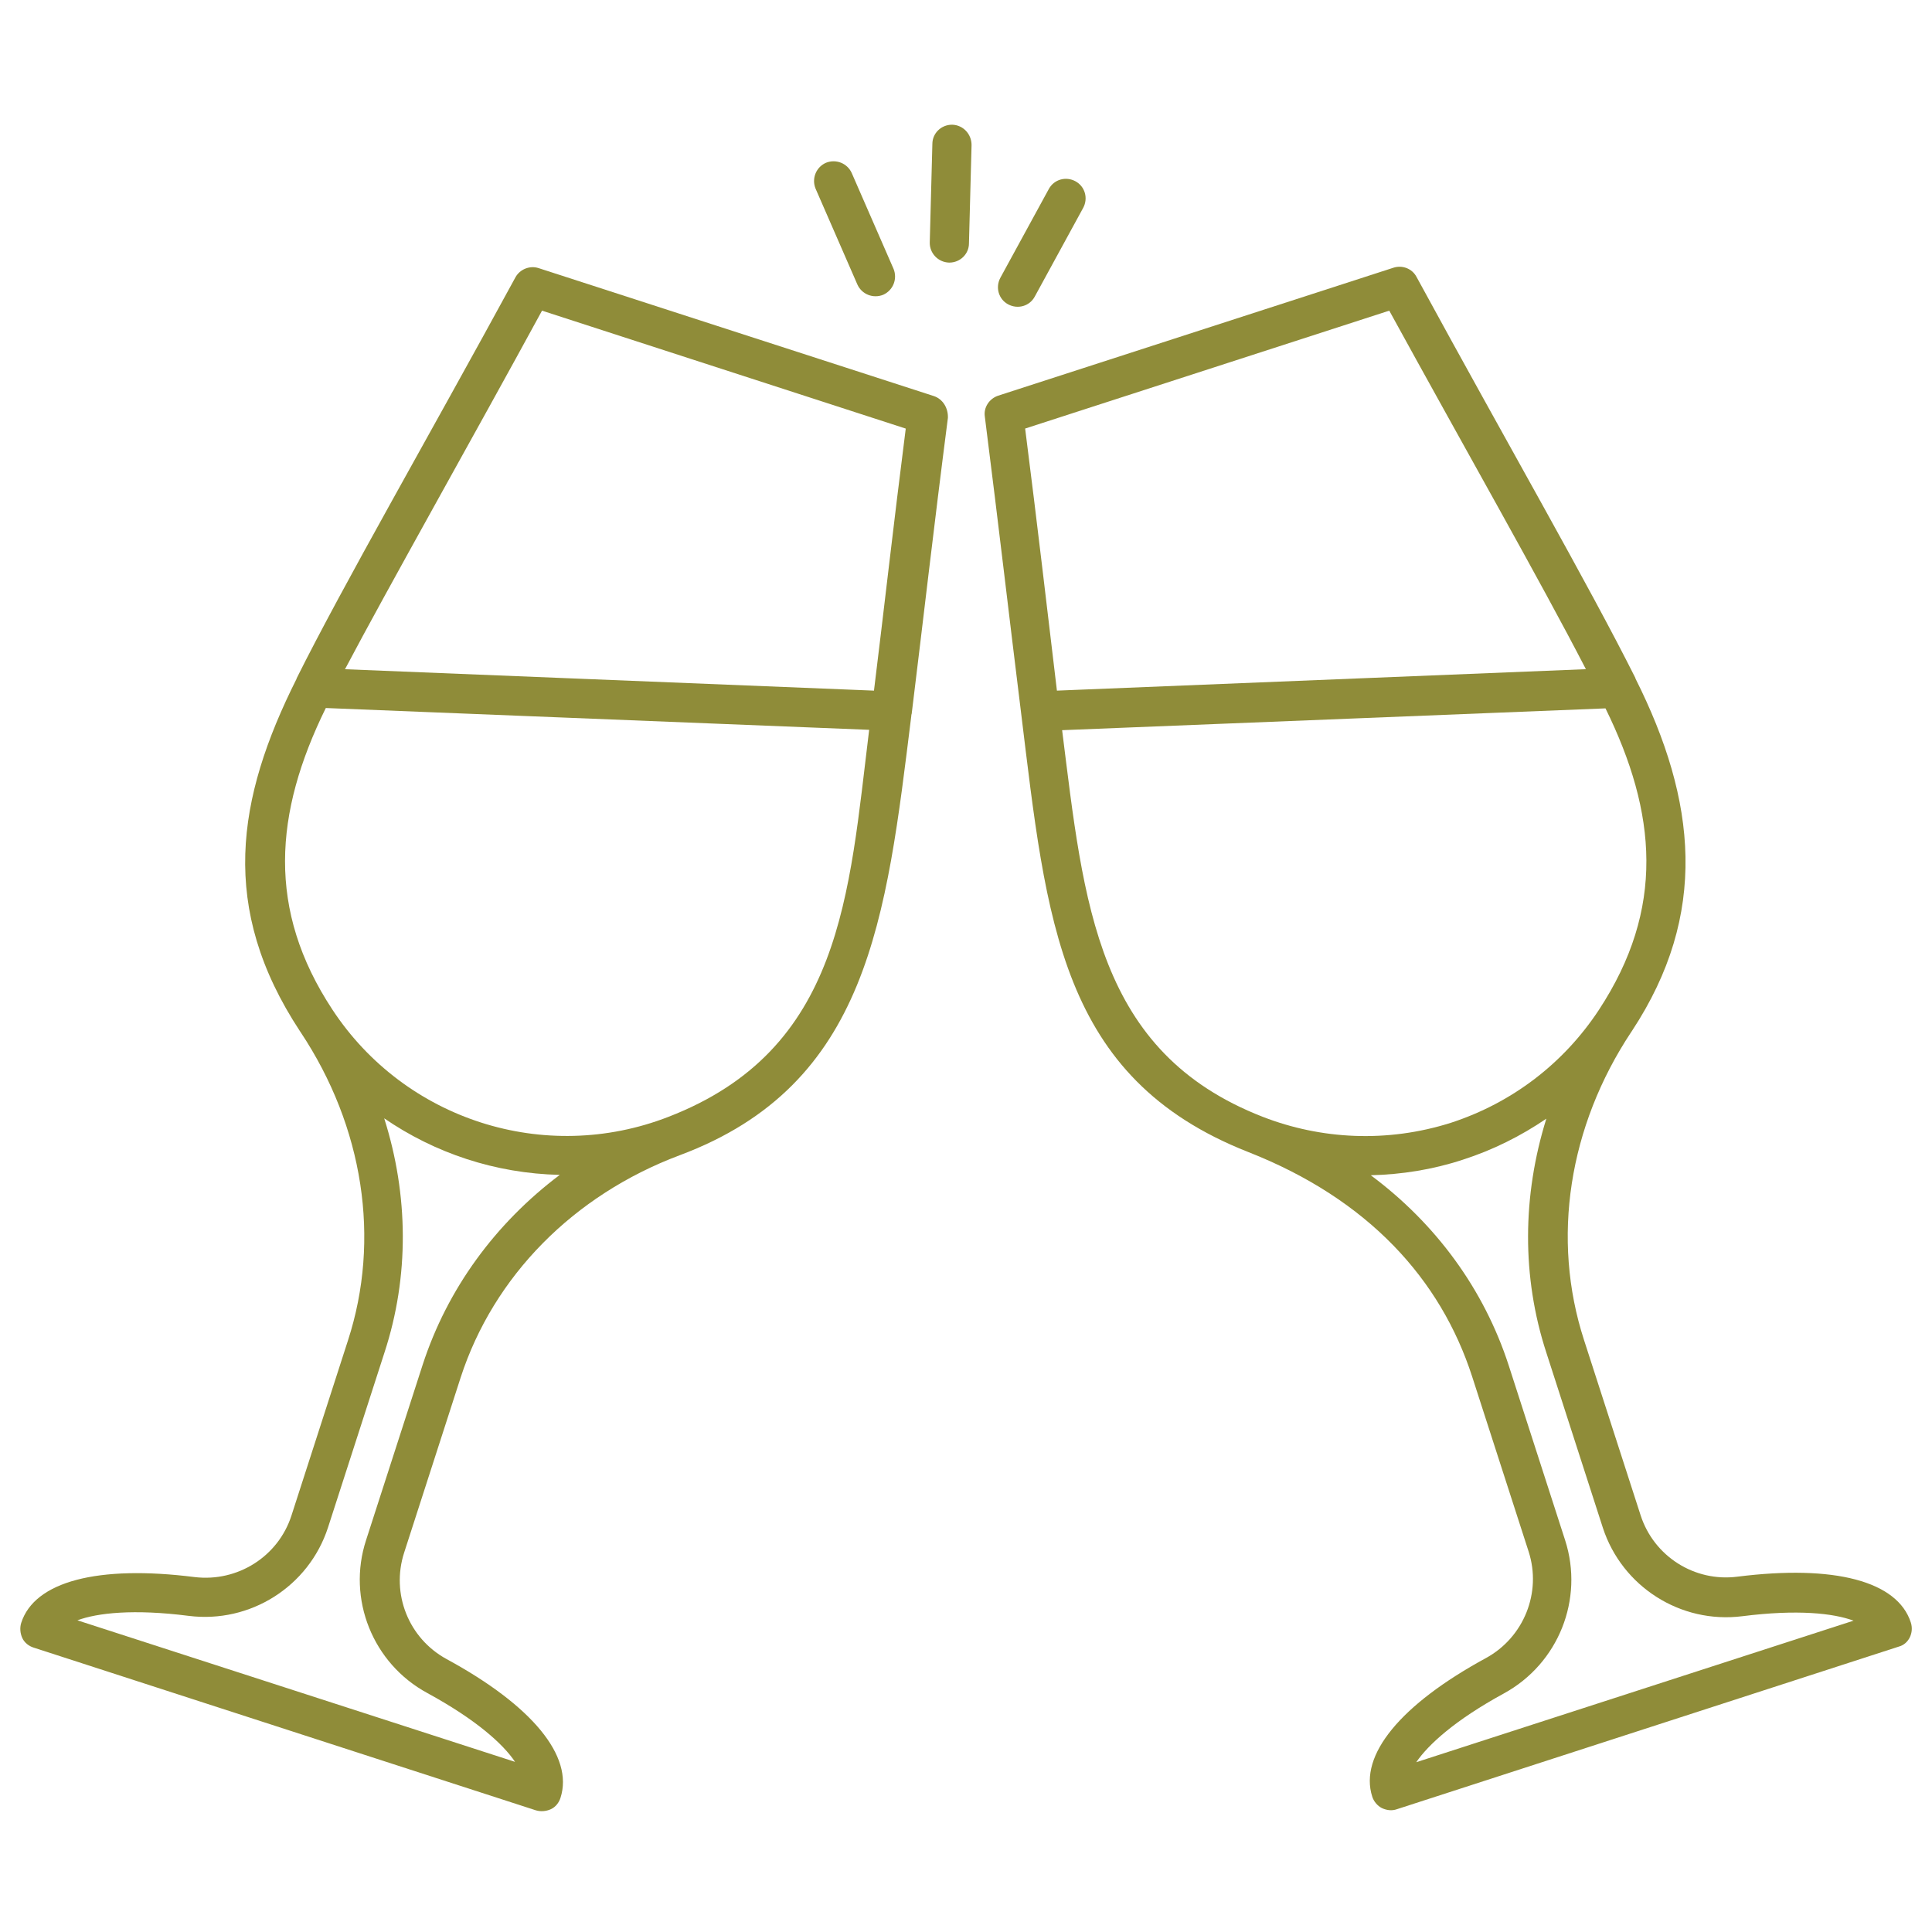 <?xml version="1.0" encoding="UTF-8"?> <svg xmlns="http://www.w3.org/2000/svg" width="49" height="49" viewBox="0 0 49 49" fill="none"><g clip-path="url(#clip0_4107_548)"><path d="M48.463 41.151C48.125 40.1 46.522 39.679 44.066 39.988C42.978 40.129 41.947 39.472 41.61 38.432L40.175 33.988C39.341 31.419 39.782 28.569 41.375 26.169C41.385 26.16 41.385 26.151 41.394 26.141C43.335 23.188 43.035 20.31 41.478 17.207C41.478 17.207 41.478 17.207 41.478 17.197C40.269 14.788 38.272 11.329 35.928 7.026C35.816 6.81 35.563 6.716 35.338 6.791L25.316 10.035C25.091 10.11 24.941 10.335 24.978 10.569C25.344 13.457 25.597 15.66 25.897 18.079C26.544 23.357 26.872 27.332 31.653 29.216C34.71 30.416 36.538 32.45 37.335 34.907L38.769 39.35C39.106 40.391 38.647 41.526 37.691 42.05C35.516 43.232 34.466 44.516 34.803 45.566C34.841 45.688 34.935 45.8 35.047 45.857C35.169 45.913 35.3 45.932 35.431 45.885L48.163 41.76C48.407 41.694 48.547 41.413 48.463 41.151ZM32.028 28.326C27.81 26.685 27.491 22.925 26.938 18.519L40.719 17.966C42.022 20.619 42.238 23.047 40.55 25.616C39.66 26.966 38.356 27.969 36.8 28.476C35.178 28.991 33.5 28.897 32.028 28.326ZM35.235 7.879C37.194 11.45 39.06 14.722 40.222 16.972L26.806 17.516C26.563 15.491 26.31 13.297 26 10.869L35.235 7.879ZM35.919 44.694C36.228 44.244 36.903 43.626 38.141 42.95C39.528 42.191 40.175 40.56 39.697 39.069L38.263 34.626C37.635 32.694 36.416 31.035 34.766 29.807C35.544 29.788 36.331 29.666 37.1 29.413C37.86 29.169 38.572 28.813 39.219 28.372C38.61 30.322 38.591 32.385 39.219 34.307L40.653 38.751C41.141 40.241 42.622 41.188 44.188 40.991C45.594 40.813 46.503 40.916 47.01 41.104L35.919 44.694Z" fill="#8F8C39"></path><path d="M23.684 10.045L13.663 6.801C13.438 6.726 13.184 6.829 13.072 7.035C10.888 11.048 8.694 14.854 7.522 17.207V17.216C5.994 20.263 5.553 23.029 7.606 26.151C7.616 26.16 7.616 26.17 7.625 26.179C9.219 28.579 9.66 31.429 8.825 33.998L7.391 38.441C7.053 39.482 6.022 40.129 4.935 39.998C2.478 39.688 0.875 40.11 0.538 41.16C0.5 41.282 0.51 41.423 0.566 41.545C0.622 41.666 0.735 41.751 0.856 41.788L13.588 45.913C13.71 45.951 13.85 45.941 13.972 45.885C14.094 45.829 14.178 45.716 14.216 45.595C14.553 44.545 13.503 43.26 11.328 42.079C10.363 41.554 9.913 40.42 10.25 39.379L11.684 34.935C12.519 32.366 14.544 30.313 17.235 29.301C22.035 27.51 22.475 23.301 23.113 18.154C23.113 18.135 23.113 18.126 23.122 18.107C23.413 15.745 23.684 13.363 24.041 10.598C24.05 10.345 23.91 10.12 23.684 10.045ZM13.747 7.879L22.972 10.87C22.663 13.288 22.41 15.548 22.166 17.516L8.75 16.973C9.828 14.929 12.022 11.048 13.747 7.879ZM16.953 28.326C13.813 29.545 10.269 28.401 8.431 25.607C6.763 23.076 6.95 20.629 8.263 17.957L22.044 18.51C21.528 22.701 21.36 26.62 16.953 28.326ZM10.719 34.616L9.285 39.06C8.797 40.551 9.453 42.191 10.841 42.941C12.078 43.616 12.763 44.235 13.063 44.685L1.963 41.095C2.469 40.907 3.388 40.804 4.785 40.982C6.341 41.179 7.831 40.241 8.319 38.741L9.753 34.298C10.381 32.376 10.363 30.313 9.744 28.363C11.028 29.245 12.556 29.76 14.197 29.798C12.566 31.026 11.347 32.685 10.719 34.616Z" fill="#8F8C39"></path><path d="M24.153 3.163H24.144C23.872 3.163 23.647 3.379 23.647 3.651L23.581 6.144C23.572 6.416 23.788 6.651 24.069 6.66H24.078C24.35 6.66 24.575 6.444 24.575 6.172L24.641 3.679C24.641 3.397 24.425 3.172 24.153 3.163Z" fill="#8F8C39"></path><path d="M25.569 7.719C25.813 7.85 26.113 7.766 26.244 7.522L27.472 5.272C27.603 5.029 27.519 4.729 27.275 4.597C27.032 4.466 26.732 4.55 26.6 4.794L25.372 7.044C25.241 7.288 25.325 7.588 25.569 7.719Z" fill="#8F8C39"></path><path d="M21.744 7.213C21.856 7.466 22.147 7.579 22.4 7.476C22.653 7.363 22.766 7.073 22.663 6.82L21.603 4.391C21.491 4.138 21.2 4.026 20.947 4.129C20.694 4.241 20.581 4.532 20.685 4.785L21.744 7.213Z" fill="#8F8C39"></path></g><defs><clipPath id="clip0_4107_548"><rect width="48" height="48" fill="white" transform="translate(0.5 0.547)"></rect></clipPath></defs></svg> 